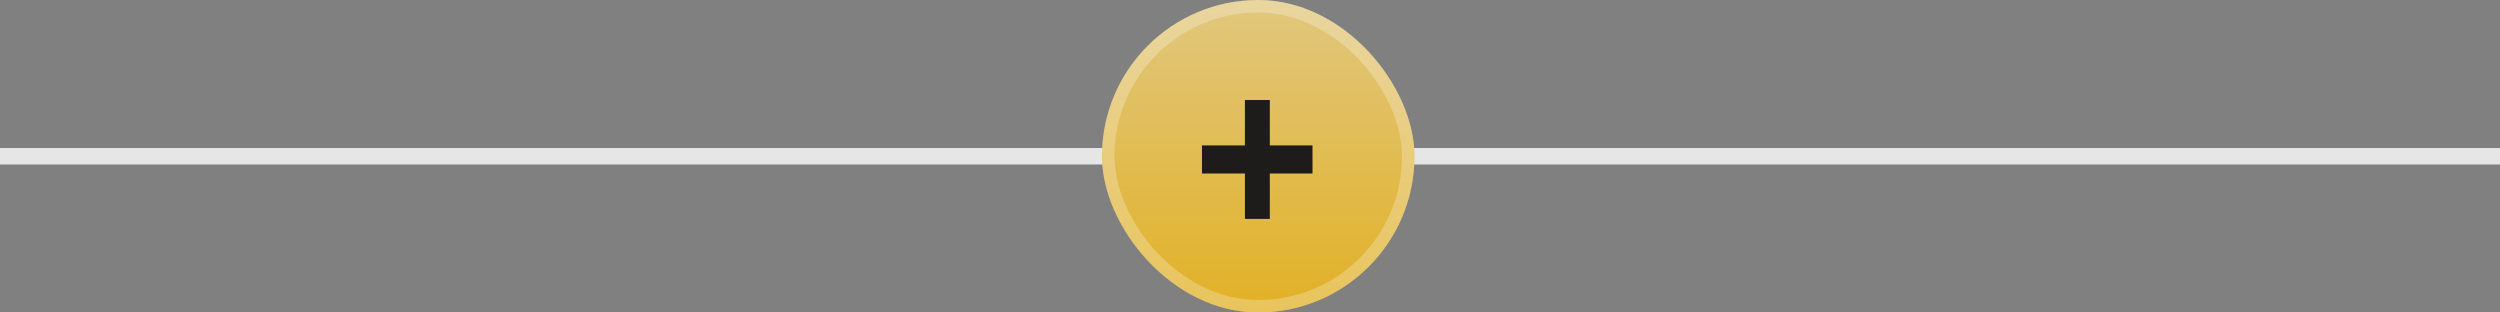 <?xml version="1.0" encoding="UTF-8"?> <svg xmlns="http://www.w3.org/2000/svg" width="152" height="19" viewBox="0 0 152 19" fill="none"><rect x="0" y="0" width="152" height="19" fill="#808080" stroke="none"/> <path fill-rule="evenodd" clip-rule="evenodd" d="M152 10H0V9H152V10Z" fill="#E6E6E6"></path> <rect x="67" width="19" height="19" rx="9.5" fill="url(#paint0_linear_1_906)"></rect> <rect x="67" width="19" height="19" rx="9.5" fill="black" fill-opacity="0.12" style="mix-blend-mode:overlay"></rect> <path d="M73.08 10.549V8.841H75.69V6.08H77.204V8.841H79.8V10.549H77.204V13.31H75.69V10.549H73.08Z" fill="#1D1C1A"></path> <rect x="67.38" y="0.38" width="18.24" height="18.24" rx="9.12" stroke="white" stroke-opacity="0.25" stroke-width="0.76" style="mix-blend-mode:soft-light"></rect> <defs> <linearGradient id="paint0_linear_1_906" x1="76.5" y1="0" x2="76.5" y2="19" gradientUnits="userSpaceOnUse"> <stop stop-color="#FFE290"></stop> <stop offset="1" stop-color="#FFC82A"></stop> </linearGradient> </defs> </svg> 
